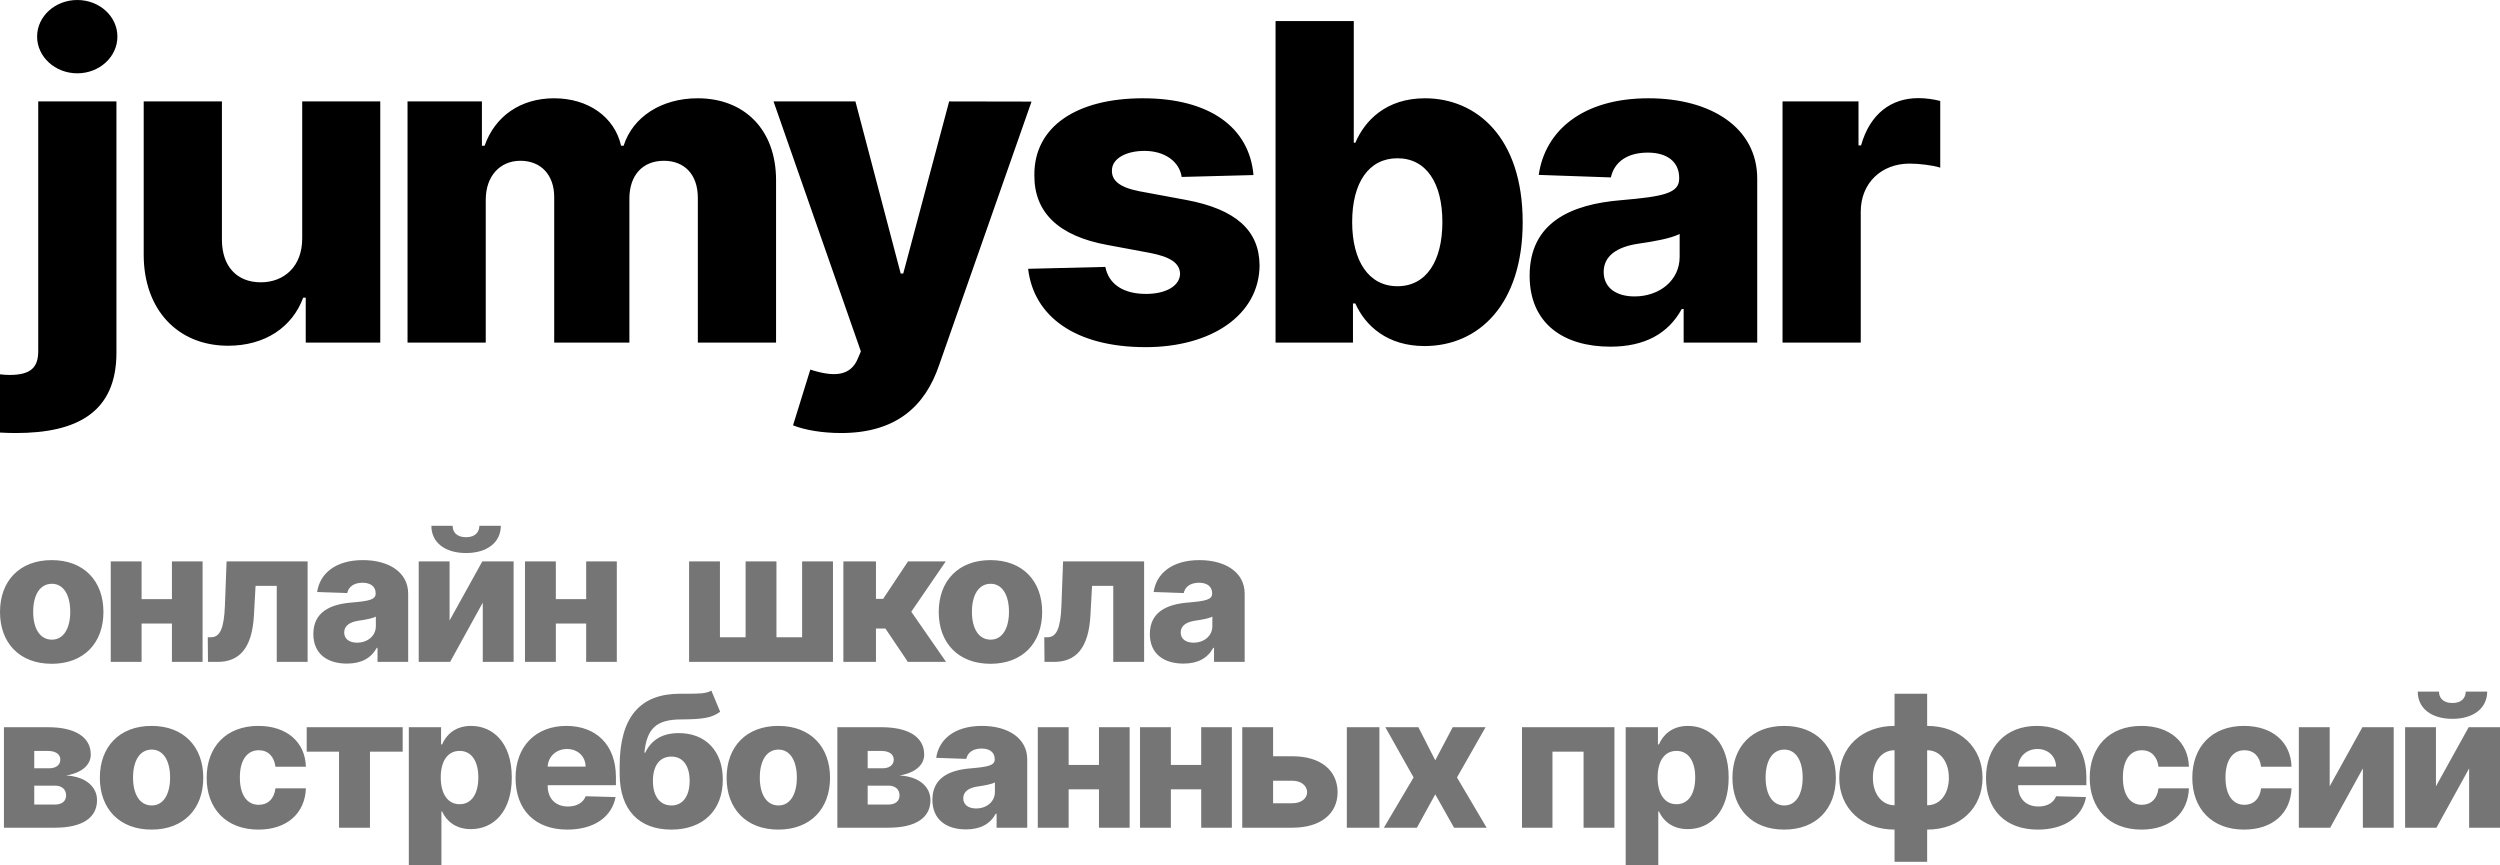 <?xml version="1.0" encoding="UTF-8"?> <svg xmlns="http://www.w3.org/2000/svg" width="208" height="72" viewBox="0 0 208 72" fill="none"> <g clip-path="url(#clip0_198_2597)"> <path d="M3.181 8.439V29.209C3.181 30.555 2.582 31.195 0.798 31.195C0.546 31.195 0.319 31.182 0 31.143V35.989C0.479 36.015 0.852 36.028 1.317 36.028C6.414 36.028 9.688 34.304 9.688 29.34V8.439H3.181ZM6.428 6.1C8.277 6.1 9.768 4.729 9.768 3.044C9.768 1.359 8.277 0 6.428 0C4.591 0 3.087 1.359 3.087 3.044C3.087 4.729 4.591 6.1 6.428 6.1ZM25.144 19.843C25.144 22.181 23.627 23.488 21.698 23.488C19.701 23.488 18.477 22.155 18.464 19.974V8.439H11.956V21.228C11.97 25.761 14.778 28.765 18.983 28.765C22.044 28.765 24.319 27.224 25.224 24.768H25.437V28.504H31.638V8.439H25.144V19.843ZM33.907 28.504H40.414V16.629C40.414 14.644 41.599 13.377 43.302 13.377C44.992 13.377 46.11 14.539 46.11 16.394V28.504H52.365V16.525C52.365 14.605 53.443 13.377 55.239 13.377C56.889 13.377 58.06 14.461 58.06 16.459V28.504H64.568V14.996C64.568 10.751 61.906 8.177 58.047 8.177C55.026 8.177 52.644 9.732 51.886 12.123H51.673C51.127 9.719 48.931 8.177 46.097 8.177C43.302 8.177 41.173 9.68 40.321 12.123H40.095V8.439H33.907V28.504ZM69.974 36.028C74.658 36.028 76.987 33.703 78.118 30.424L85.823 8.452L78.969 8.439L75.15 22.756H74.937L71.171 8.439H64.358L71.624 29.235L71.371 29.836C70.745 31.338 69.335 31.365 67.418 30.751L65.981 35.388C66.966 35.78 68.416 36.028 69.974 36.028ZM104.29 14.565C103.945 10.594 100.63 8.177 95.094 8.177C89.559 8.177 86.032 10.542 86.059 14.565C86.032 17.648 88.041 19.634 92.127 20.379L95.693 21.045C97.384 21.371 98.155 21.894 98.182 22.782C98.155 23.788 97.011 24.454 95.347 24.454C93.498 24.454 92.246 23.671 91.967 22.207L85.54 22.364C86.005 26.335 89.479 28.883 95.321 28.883C100.79 28.883 104.77 26.205 104.796 22.077C104.77 19.151 102.8 17.413 98.727 16.642L94.788 15.911C93.058 15.571 92.499 14.97 92.513 14.2C92.499 13.181 93.71 12.554 95.215 12.554C96.931 12.554 98.128 13.455 98.315 14.722L104.29 14.565ZM106.126 28.504H112.567V25.251H112.766C113.591 27.106 115.428 28.791 118.516 28.791C123.04 28.791 126.687 25.317 126.687 18.485C126.687 11.404 122.827 8.177 118.556 8.177C115.321 8.177 113.552 10.033 112.766 11.874H112.634V1.75H106.126V28.504ZM112.5 18.471C112.5 15.192 113.884 13.168 116.267 13.168C118.675 13.168 120.006 15.245 120.006 18.471C120.006 21.711 118.675 23.814 116.267 23.814C113.884 23.814 112.5 21.724 112.5 18.471ZM133.985 28.843C136.833 28.843 138.803 27.759 139.921 25.708H140.08V28.504H146.201V14.866C146.201 10.62 142.356 8.177 137.153 8.177C131.656 8.177 128.542 10.895 128.023 14.552L134.025 14.761C134.305 13.481 135.383 12.697 137.099 12.697C138.696 12.697 139.708 13.455 139.708 14.801V14.866C139.708 16.094 138.35 16.355 134.864 16.656C130.725 16.995 127.265 18.497 127.265 22.939C127.265 26.91 130.073 28.843 133.985 28.843ZM135.995 24.663C134.491 24.663 133.426 23.958 133.426 22.625C133.426 21.332 134.464 20.549 136.314 20.274C137.525 20.104 139.015 19.843 139.747 19.464V21.371C139.747 23.331 138.07 24.663 135.995 24.663ZM148.307 28.504H154.814V17.609C154.814 15.219 156.544 13.612 158.874 13.612C159.645 13.612 160.804 13.742 161.428 13.951V8.4C160.883 8.256 160.204 8.164 159.606 8.164C157.37 8.164 155.587 9.445 154.841 12.097H154.628V8.439H148.307V28.504Z" fill="black"></path> <path d="M4.303 55.228C6.981 55.228 8.606 53.492 8.606 50.917C8.606 48.337 6.981 46.601 4.303 46.601C1.625 46.601 0 48.337 0 50.917C0 53.492 1.625 55.228 4.303 55.228ZM4.319 53.219C3.316 53.219 2.761 52.283 2.761 50.901C2.761 49.513 3.316 48.571 4.319 48.571C5.29 48.571 5.844 49.513 5.844 50.901C5.844 52.283 5.29 53.219 4.319 53.219ZM11.781 46.71H9.214V55.07H11.781V51.88H14.304V55.07H16.855V46.71H14.304V49.85H11.781V46.71ZM17.304 55.07H18.102C19.882 55.07 20.985 53.981 21.13 51.151L21.263 48.745H23.026V55.07H25.593V46.71H18.851L18.712 50.411C18.64 52.294 18.296 53.018 17.559 53.018H17.287L17.304 55.07ZM28.87 55.211C30.057 55.211 30.877 54.76 31.343 53.905H31.41V55.07H33.96V49.388C33.96 47.618 32.358 46.601 30.19 46.601C27.9 46.601 26.602 47.733 26.386 49.257L28.887 49.344C29.003 48.811 29.452 48.484 30.168 48.484C30.833 48.484 31.254 48.8 31.254 49.36V49.388C31.254 49.899 30.689 50.008 29.236 50.133C27.512 50.275 26.07 50.901 26.07 52.751C26.07 54.406 27.24 55.211 28.87 55.211ZM29.707 53.47C29.081 53.47 28.637 53.176 28.637 52.621C28.637 52.082 29.07 51.755 29.84 51.641C30.345 51.57 30.966 51.461 31.271 51.303V52.098C31.271 52.915 30.572 53.47 29.707 53.47ZM37.405 51.625V46.71H34.837V55.07H37.449L40.166 50.139V55.07H42.733V46.71H40.127L37.405 51.625ZM39.883 43.748C39.878 44.244 39.567 44.696 38.774 44.696C37.959 44.696 37.654 44.227 37.66 43.748H35.891C35.886 45.115 37 46.013 38.774 46.013C40.549 46.013 41.663 45.115 41.669 43.748H39.883ZM46.246 46.71H43.678V55.07H46.246V51.88H48.769V55.07H51.319V46.71H48.769V49.85H46.246V46.71ZM57.332 46.71V55.07H69.303V46.71H66.736V53.018H64.601V46.71H62.034V53.018H59.899V46.71H57.332ZM70.168 55.07H72.88V52.294H73.667L75.535 55.07H78.713L75.818 50.895L78.685 46.71H75.547L73.478 49.823H72.88V46.71H70.168V55.07ZM82.405 55.228C85.084 55.228 86.708 53.492 86.708 50.917C86.708 48.337 85.084 46.601 82.405 46.601C79.727 46.601 78.103 48.337 78.103 50.917C78.103 53.492 79.727 55.228 82.405 55.228ZM82.422 53.219C81.418 53.219 80.864 52.283 80.864 50.901C80.864 49.513 81.418 48.571 82.422 48.571C83.392 48.571 83.947 49.513 83.947 50.901C83.947 52.283 83.392 53.219 82.422 53.219ZM86.901 55.07H87.699C89.479 55.07 90.582 53.981 90.727 51.151L90.86 48.745H92.623V55.07H95.19V46.71H88.448L88.309 50.411C88.237 52.294 87.893 53.018 87.156 53.018H86.884L86.901 55.07ZM98.467 55.211C99.654 55.211 100.474 54.76 100.94 53.905H101.007V55.07H103.557V49.388C103.557 47.618 101.955 46.601 99.787 46.601C97.496 46.601 96.199 47.733 95.983 49.257L98.484 49.344C98.6 48.811 99.05 48.484 99.765 48.484C100.43 48.484 100.851 48.8 100.851 49.36V49.388C100.851 49.899 100.285 50.008 98.833 50.133C97.108 50.275 95.667 50.901 95.667 52.751C95.667 54.406 96.837 55.211 98.467 55.211ZM99.304 53.47C98.678 53.47 98.234 53.176 98.234 52.621C98.234 52.082 98.666 51.755 99.438 51.641C99.942 51.57 100.563 51.461 100.868 51.303V52.098C100.868 52.915 100.169 53.47 99.304 53.47ZM0.327 68.865H4.575C6.837 68.865 8.073 68.048 8.073 66.568C8.073 65.539 7.231 64.614 5.501 64.521C6.809 64.303 7.552 63.645 7.552 62.779C7.552 61.294 6.199 60.504 4.003 60.504H0.327V68.865ZM2.85 66.938V65.365H4.575C5.146 65.365 5.501 65.675 5.501 66.181C5.501 66.655 5.146 66.938 4.575 66.938H2.85ZM2.85 63.922V62.48H4.003C4.63 62.48 5.018 62.752 5.018 63.193C5.018 63.65 4.663 63.922 4.075 63.922H2.85ZM12.61 69.023C15.288 69.023 16.913 67.286 16.913 64.712C16.913 62.132 15.288 60.395 12.61 60.395C9.932 60.395 8.307 62.132 8.307 64.712C8.307 67.286 9.932 69.023 12.61 69.023ZM12.627 67.014C11.623 67.014 11.069 66.078 11.069 64.695C11.069 63.307 11.623 62.366 12.627 62.366C13.597 62.366 14.152 63.307 14.152 64.695C14.152 66.078 13.597 67.014 12.627 67.014ZM21.497 69.023C23.892 69.023 25.378 67.656 25.451 65.588H22.916C22.817 66.475 22.273 66.96 21.53 66.96C20.576 66.96 19.956 66.171 19.956 64.684C19.956 63.209 20.582 62.42 21.53 62.42C22.307 62.42 22.811 62.937 22.916 63.792H25.451C25.39 61.734 23.859 60.395 21.491 60.395C18.813 60.395 17.194 62.148 17.194 64.712C17.194 67.264 18.802 69.023 21.497 69.023ZM25.518 62.54H28.207V68.865H30.78V62.54H33.503V60.504H25.518V62.54ZM34.014 72H36.726V67.51H36.781C37.125 68.282 37.89 68.984 39.176 68.984C41.062 68.984 42.581 67.537 42.581 64.69C42.581 61.74 40.973 60.395 39.193 60.395C37.846 60.395 37.108 61.168 36.781 61.936H36.698V60.504H34.014V72ZM36.67 64.684C36.67 63.318 37.247 62.475 38.239 62.475C39.243 62.475 39.797 63.34 39.797 64.684C39.797 66.034 39.243 66.911 38.239 66.911C37.247 66.911 36.67 66.04 36.67 64.684ZM47.202 69.023C49.437 69.023 50.906 67.961 51.217 66.317L48.727 66.247C48.517 66.802 47.962 67.101 47.252 67.101C46.21 67.101 45.567 66.421 45.567 65.397V65.327H51.245V64.663C51.245 61.908 49.537 60.395 47.119 60.395C44.546 60.395 42.894 62.126 42.894 64.717C42.894 67.395 44.524 69.023 47.202 69.023ZM45.567 63.781C45.605 62.948 46.276 62.317 47.175 62.317C48.067 62.317 48.711 62.926 48.722 63.781H45.567ZM59.185 57.456C58.763 57.718 58.075 57.718 57.15 57.718C56.961 57.718 56.761 57.718 56.556 57.718C53.285 57.728 51.555 59.623 51.555 63.759V64.369C51.555 67.395 53.174 69.023 55.852 69.023C58.525 69.023 60.138 67.395 60.138 64.864C60.138 62.48 58.708 60.994 56.473 60.994C55.043 60.994 54.172 61.609 53.684 62.621H53.612C53.823 60.602 54.61 59.867 56.651 59.857C58.453 59.84 59.212 59.748 59.916 59.214L59.185 57.456ZM55.869 67.014C54.904 67.014 54.322 66.247 54.322 64.968C54.327 63.678 54.904 62.948 55.863 62.948C56.795 62.948 57.377 63.678 57.377 64.968C57.377 66.252 56.8 67.014 55.869 67.014ZM64.757 69.023C67.435 69.023 69.06 67.286 69.06 64.712C69.06 62.132 67.435 60.395 64.757 60.395C62.079 60.395 60.454 62.132 60.454 64.712C60.454 67.286 62.079 69.023 64.757 69.023ZM64.773 67.014C63.77 67.014 63.215 66.078 63.215 64.695C63.215 63.307 63.77 62.366 64.773 62.366C65.744 62.366 66.298 63.307 66.298 64.695C66.298 66.078 65.744 67.014 64.773 67.014ZM69.668 68.865H73.915C76.178 68.865 77.414 68.048 77.414 66.568C77.414 65.539 76.572 64.614 74.841 64.521C76.15 64.303 76.893 63.645 76.893 62.779C76.893 61.294 75.54 60.504 73.344 60.504H69.668V68.865ZM72.191 66.938V65.365H73.915C74.487 65.365 74.841 65.675 74.841 66.181C74.841 66.655 74.487 66.938 73.915 66.938H72.191ZM72.191 63.922V62.48H73.344C73.971 62.48 74.359 62.752 74.359 63.193C74.359 63.65 74.004 63.922 73.416 63.922H72.191ZM80.376 69.006C81.563 69.006 82.384 68.555 82.849 67.7H82.916V68.865H85.466V63.182C85.466 61.413 83.864 60.395 81.696 60.395C79.406 60.395 78.109 61.528 77.892 63.052L80.393 63.139C80.509 62.605 80.959 62.279 81.674 62.279C82.339 62.279 82.761 62.594 82.761 63.155V63.182C82.761 63.694 82.195 63.803 80.742 63.928C79.018 64.069 77.576 64.695 77.576 66.546C77.576 68.201 78.746 69.006 80.376 69.006ZM81.214 67.264C80.587 67.264 80.143 66.971 80.143 66.415C80.143 65.876 80.576 65.55 81.347 65.436C81.851 65.365 82.472 65.256 82.777 65.098V65.893C82.777 66.709 82.079 67.264 81.214 67.264ZM88.911 60.504H86.344V68.865H88.911V65.675H91.434V68.865H93.985V60.504H91.434V63.645H88.911V60.504ZM97.417 60.504H94.85V68.865H97.417V65.675H99.94V68.865H102.49V60.504H99.94V63.645H97.417V60.504ZM105.922 62.921V60.504H103.355V68.865H107.53C109.87 68.865 111.278 67.716 111.29 65.92C111.278 64.08 109.87 62.921 107.53 62.921H105.922ZM112.055 68.865H114.767V60.504H112.055V68.865ZM105.922 64.957H107.53C108.24 64.957 108.745 65.354 108.755 65.915C108.745 66.453 108.24 66.829 107.53 66.829H105.922V64.957ZM118.01 60.504H115.26L117.61 64.684L115.138 68.865H117.887L119.413 66.089L120.976 68.865H123.688L121.221 64.684L123.599 60.504H120.865L119.413 63.258L118.01 60.504ZM126.63 68.865H129.165V62.54H131.753V68.865H134.321V60.504H126.63V68.865ZM135.258 72H137.969V67.51H138.024C138.369 68.282 139.134 68.984 140.42 68.984C142.306 68.984 143.825 67.537 143.825 64.69C143.825 61.74 142.217 60.395 140.436 60.395C139.09 60.395 138.352 61.168 138.024 61.936H137.941V60.504H135.258V72ZM137.914 64.684C137.914 63.318 138.491 62.475 139.483 62.475C140.487 62.475 141.041 63.34 141.041 64.684C141.041 66.034 140.487 66.911 139.483 66.911C138.491 66.911 137.914 66.04 137.914 64.684ZM148.44 69.023C151.119 69.023 152.743 67.286 152.743 64.712C152.743 62.132 151.119 60.395 148.44 60.395C145.762 60.395 144.138 62.132 144.138 64.712C144.138 67.286 145.762 69.023 148.44 69.023ZM148.457 67.014C147.454 67.014 146.899 66.078 146.899 64.695C146.899 63.307 147.454 62.366 148.457 62.366C149.427 62.366 149.982 63.307 149.982 64.695C149.982 66.078 149.427 67.014 148.457 67.014ZM157.626 71.701H160.339V69.023C163.044 69.023 164.947 67.248 164.947 64.712C164.947 62.17 163.044 60.395 160.339 60.395V57.718H157.626V60.395C154.92 60.395 153.025 62.17 153.025 64.712C153.025 67.248 154.92 69.023 157.626 69.023V71.701ZM160.339 66.998V62.42C161.447 62.42 162.146 63.405 162.146 64.712C162.146 66.018 161.447 66.998 160.339 66.998ZM157.626 66.998C156.54 66.998 155.824 66.018 155.824 64.712C155.824 63.405 156.517 62.42 157.626 62.42V66.998ZM169.543 69.023C171.779 69.023 173.248 67.961 173.558 66.317L171.069 66.247C170.858 66.802 170.303 67.101 169.593 67.101C168.552 67.101 167.908 66.421 167.908 65.397V65.327H173.586V64.663C173.586 61.908 171.877 60.395 169.46 60.395C166.887 60.395 165.235 62.126 165.235 64.717C165.235 67.395 166.865 69.023 169.543 69.023ZM167.908 63.781C167.947 62.948 168.617 62.317 169.517 62.317C170.408 62.317 171.051 62.926 171.063 63.781H167.908ZM178.166 69.023C180.56 69.023 182.048 67.656 182.119 65.588H179.585C179.485 66.475 178.942 66.96 178.2 66.96C177.245 66.96 176.624 66.171 176.624 64.684C176.624 63.209 177.251 62.42 178.2 62.42C178.976 62.42 179.481 62.937 179.585 63.792H182.119C182.058 61.734 180.528 60.395 178.161 60.395C175.482 60.395 173.864 62.148 173.864 64.712C173.864 67.264 175.471 69.023 178.166 69.023ZM186.702 69.023C189.097 69.023 190.583 67.656 190.655 65.588H188.121C188.022 66.475 187.478 66.96 186.735 66.96C185.782 66.96 185.161 66.171 185.161 64.684C185.161 63.209 185.787 62.42 186.735 62.42C187.512 62.42 188.016 62.937 188.121 63.792H190.655C190.595 61.734 189.064 60.395 186.696 60.395C184.018 60.395 182.399 62.148 182.399 64.712C182.399 67.264 184.007 69.023 186.702 69.023ZM193.83 65.419V60.504H191.263V68.865H193.873L196.59 63.933V68.865H199.157V60.504H196.551L193.83 65.419ZM202.671 65.419V60.504H200.104V68.865H202.714L205.431 63.933V68.865H208V60.504H205.394L202.671 65.419ZM205.149 57.543C205.144 58.039 204.833 58.49 204.04 58.49C203.226 58.49 202.92 58.022 202.926 57.543H201.158C201.152 58.91 202.266 59.807 204.04 59.807C205.814 59.807 206.929 58.91 206.935 57.543H205.149Z" fill="#757575"></path> </g> <defs> <clipPath id="clip0_198_2597"> <rect width="208" height="72" fill="white"></rect> </clipPath> </defs> </svg> 